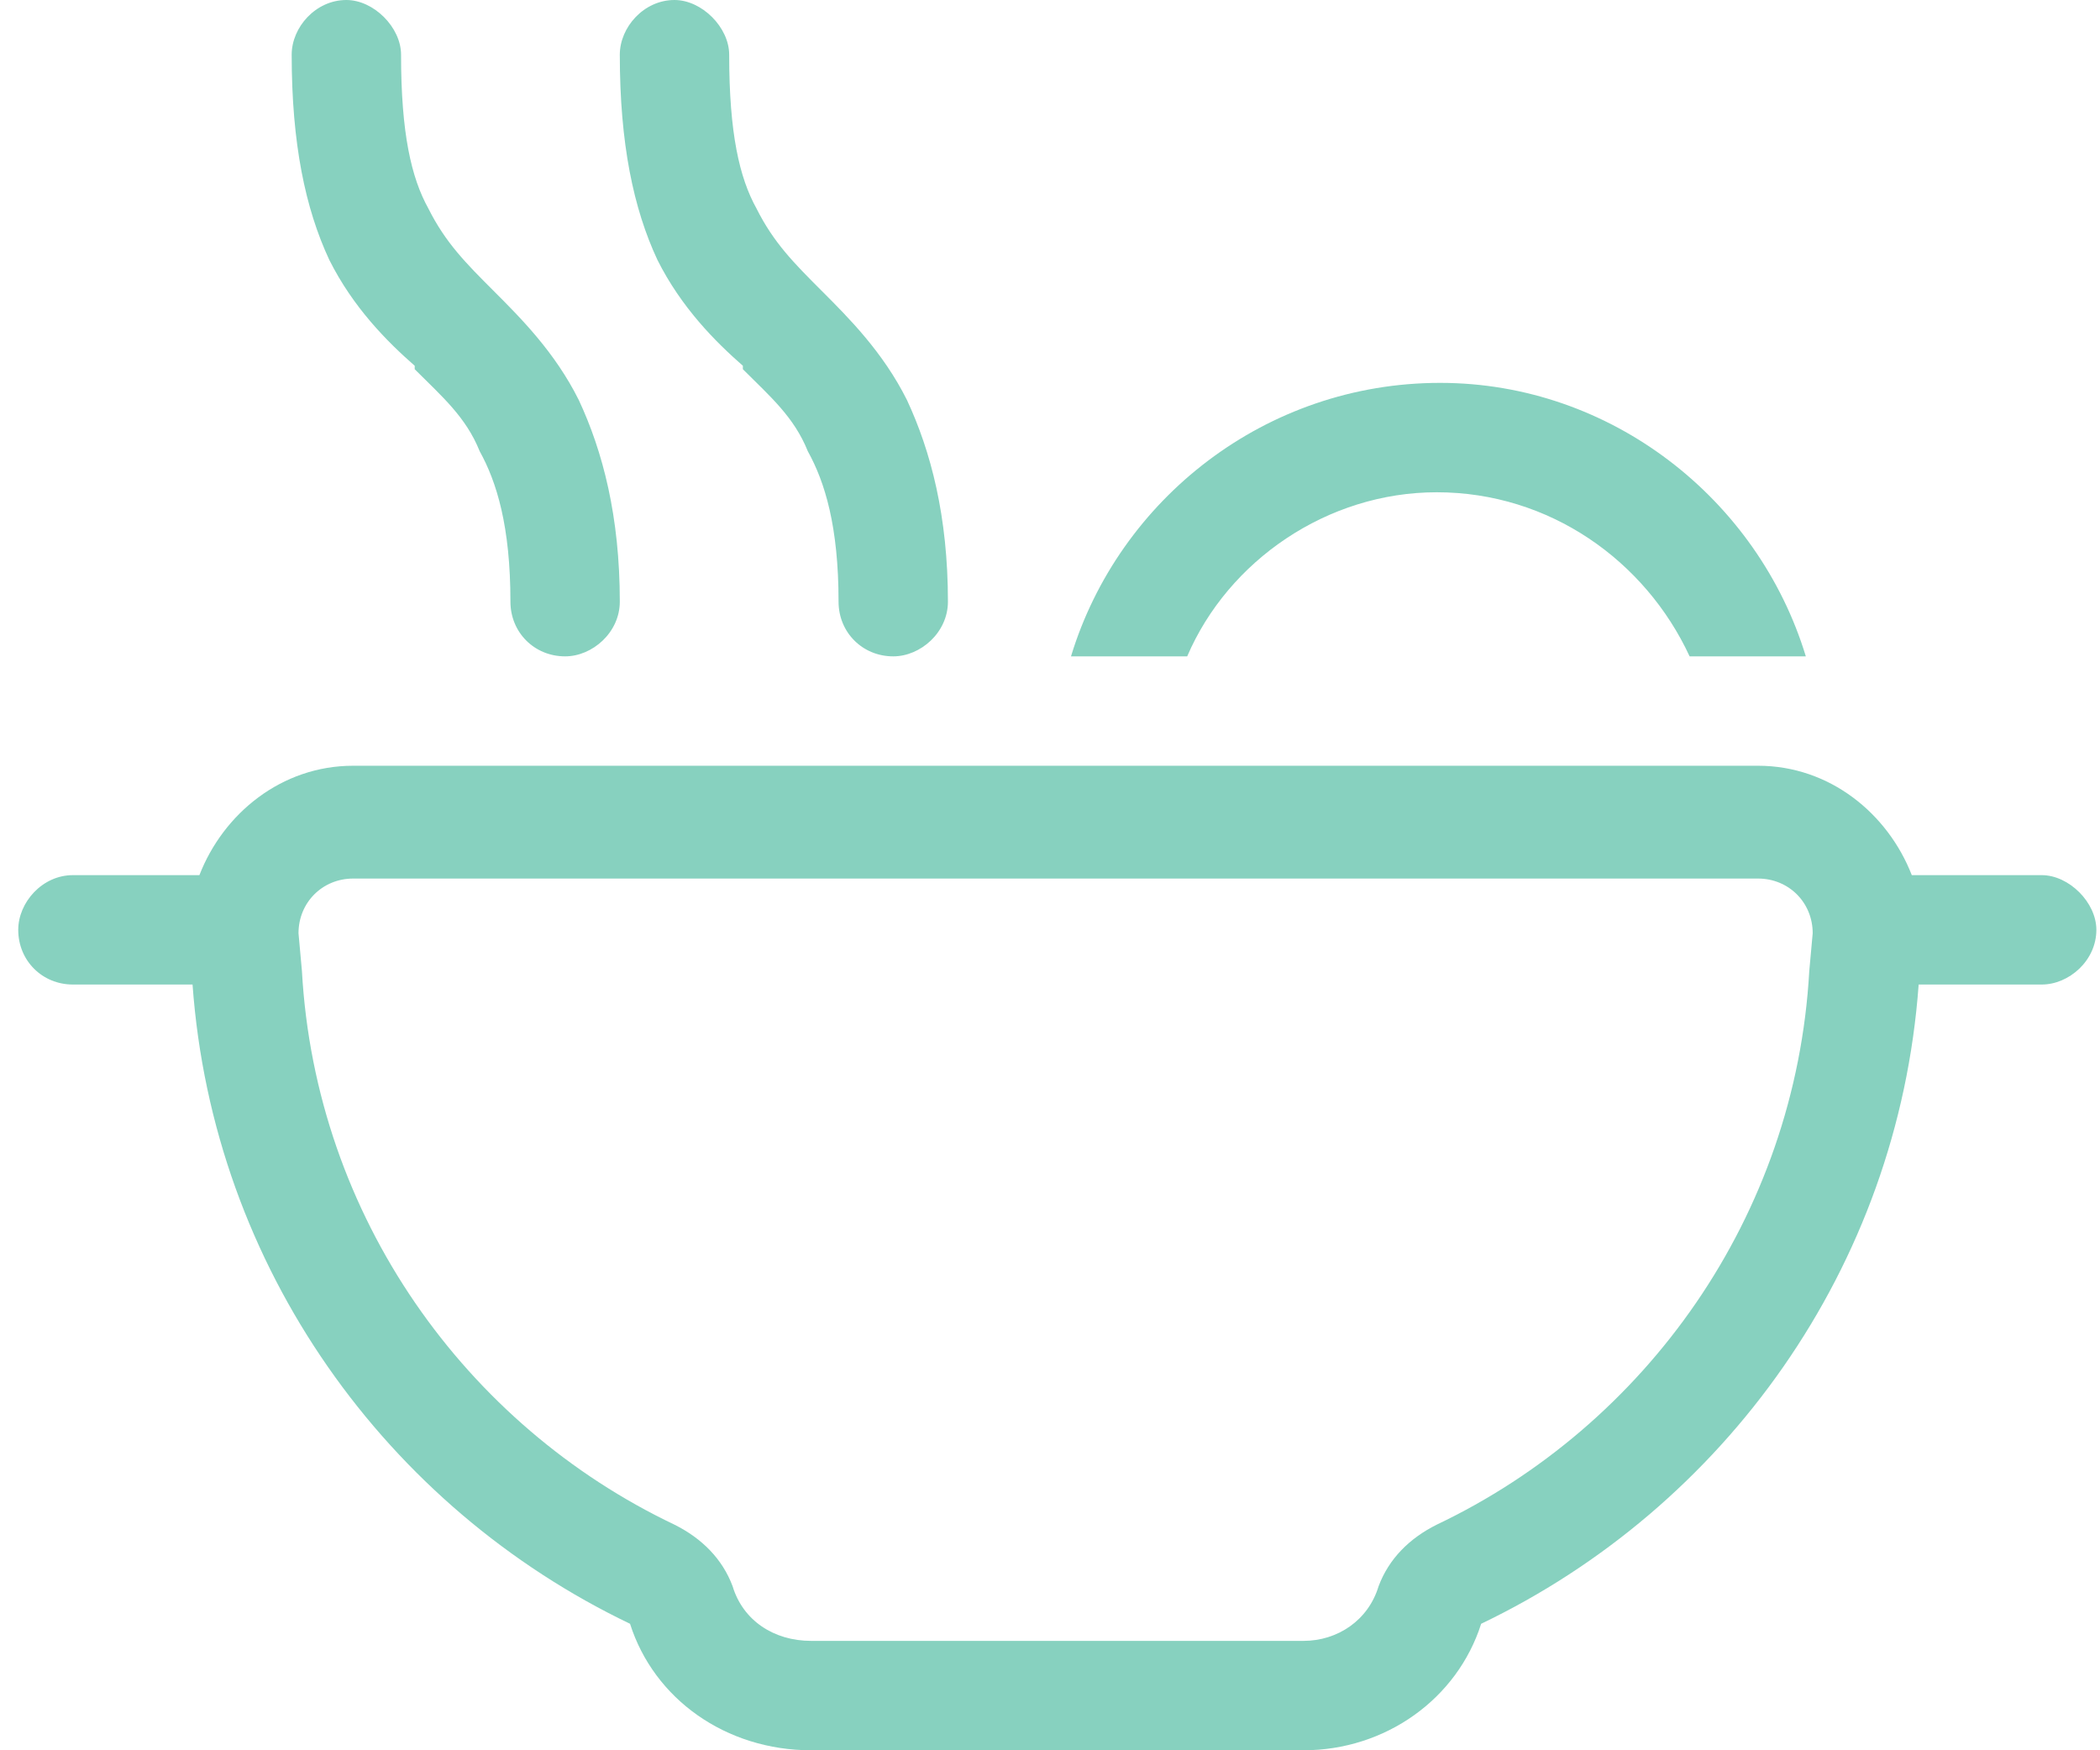 <svg xmlns="http://www.w3.org/2000/svg" width="48" height="40" viewBox="0 0 48 40" fill="none"><path d="M9.167 1.25C9.167 3.047 9.401 4.062 9.792 4.766C10.183 5.547 10.651 6.016 11.276 6.641C11.901 7.266 12.683 8.047 13.229 9.141C13.776 10.312 14.167 11.797 14.167 13.75C14.167 14.453 13.542 15 12.917 15C12.214 15 11.667 14.453 11.667 13.75C11.667 12.031 11.354 11.016 10.964 10.312C10.651 9.531 10.104 9.062 9.479 8.438V8.359C8.854 7.812 8.073 7.031 7.526 5.938C6.979 4.766 6.667 3.281 6.667 1.25C6.667 0.625 7.214 0 7.917 0C8.542 0 9.167 0.625 9.167 1.25ZM16.667 1.25C16.667 3.047 16.901 4.062 17.292 4.766C17.683 5.547 18.151 6.016 18.776 6.641C19.401 7.266 20.183 8.047 20.73 9.141C21.276 10.312 21.667 11.797 21.667 13.75C21.667 14.453 21.042 15 20.417 15C19.714 15 19.167 14.453 19.167 13.75C19.167 12.031 18.855 11.016 18.464 10.312C18.151 9.531 17.605 9.062 16.98 8.438V8.359C16.355 7.812 15.573 7.031 15.026 5.938C14.479 4.766 14.167 3.281 14.167 1.25C14.167 0.625 14.714 0 15.417 0C16.042 0 16.667 0.625 16.667 1.25ZM1.667 20H4.558C5.104 18.594 6.433 17.5 8.073 17.5H40.183C41.823 17.5 43.151 18.594 43.698 20H46.667C47.292 20 47.917 20.625 47.917 21.25C47.917 21.953 47.292 22.5 46.667 22.5H43.855C43.386 28.984 39.401 34.453 33.855 37.109C33.308 38.828 31.667 40 29.792 40H18.542C16.589 40 14.948 38.828 14.401 37.109C8.854 34.453 4.87 28.984 4.401 22.5H1.667C0.964 22.5 0.417 21.953 0.417 21.25C0.417 20.625 0.964 20 1.667 20ZM41.276 15H38.62C37.605 12.812 35.417 11.25 32.839 11.25C30.339 11.25 28.073 12.812 27.136 15H24.48C25.573 11.406 28.933 8.75 32.917 8.75C36.823 8.75 40.183 11.406 41.276 15ZM16.745 36.25C16.98 37.031 17.683 37.5 18.542 37.5H29.792C30.573 37.5 31.276 37.031 31.511 36.25C31.745 35.625 32.214 35.156 32.839 34.844C37.605 32.578 41.042 27.812 41.355 22.188L41.433 21.328C41.433 20.625 40.886 20.078 40.183 20.078H8.073C7.37 20.078 6.823 20.625 6.823 21.328L6.901 22.188C7.214 27.812 10.651 32.578 15.417 34.844C16.042 35.156 16.511 35.625 16.745 36.25Z" fill="#87D1BF"></path></svg>